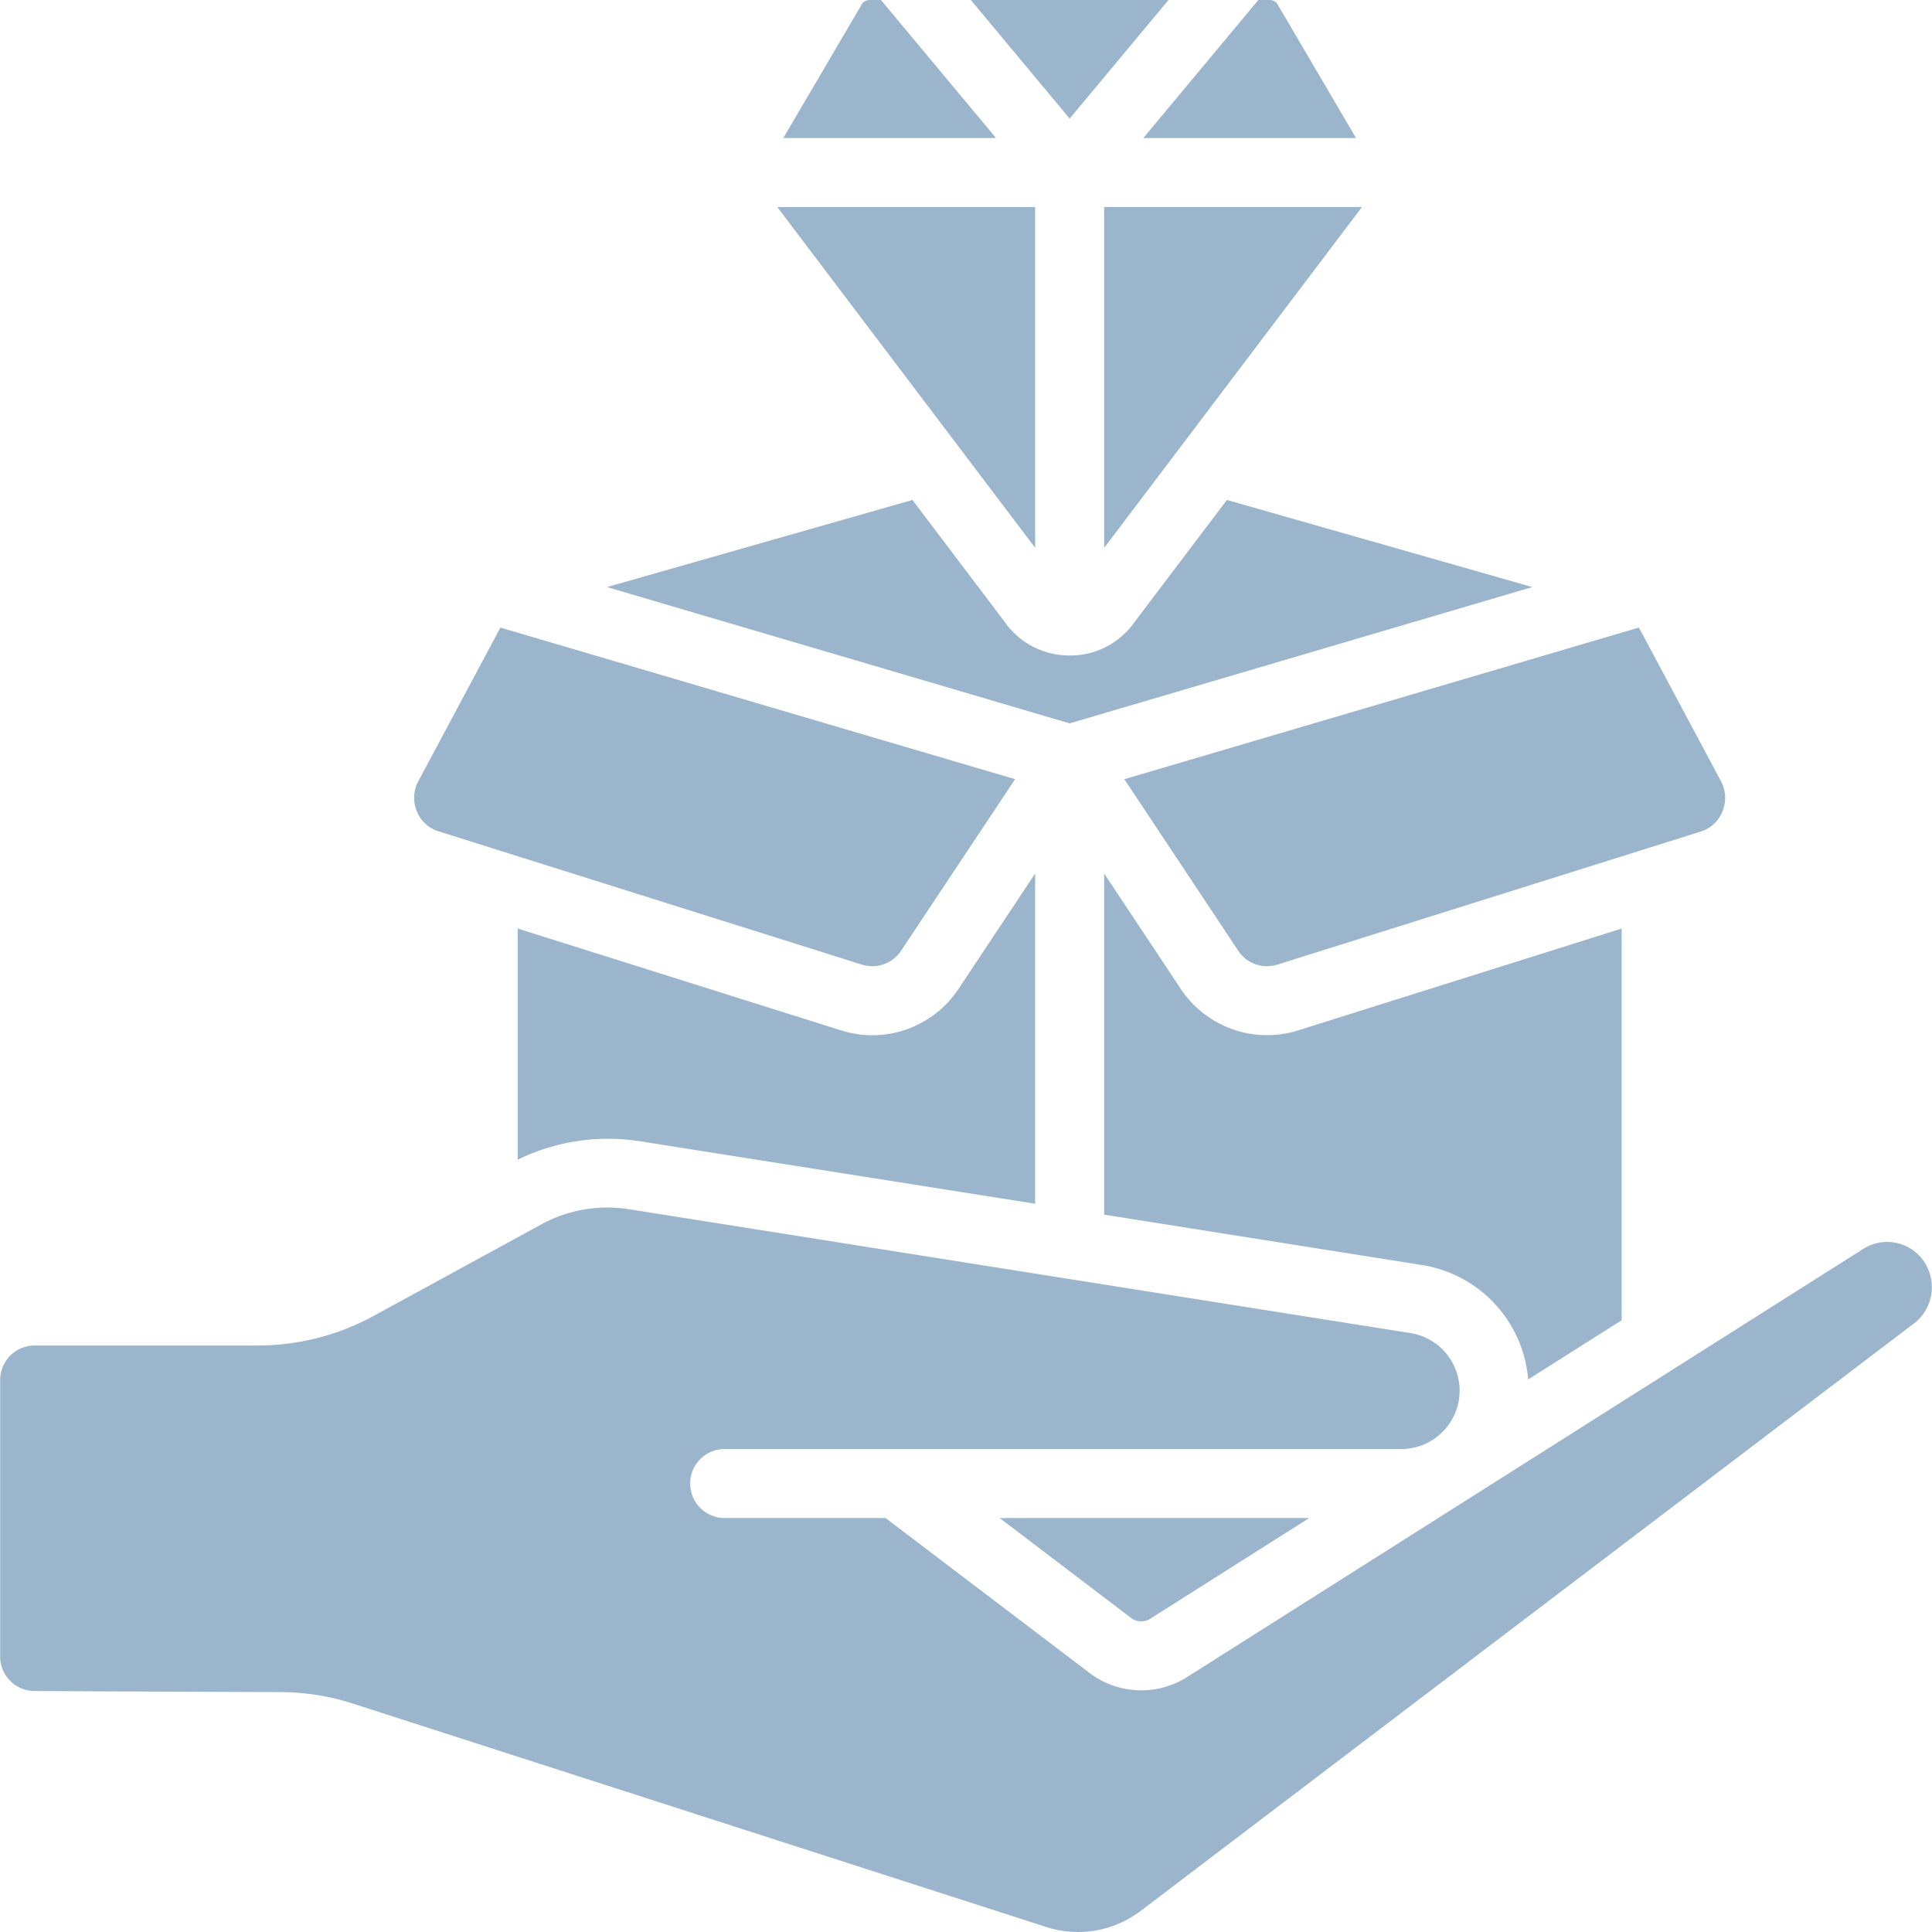 <?xml version="1.0" encoding="UTF-8"?> <svg xmlns="http://www.w3.org/2000/svg" xmlns:xlink="http://www.w3.org/1999/xlink" version="1.1" width="512" height="512" x="0" y="0" viewBox="0 0 477.861 477.861" style="enable-background:new 0 0 512 512" xml:space="preserve"><g><path d="M313.953.001h-2.714l-28.442 34.133h52.599L315.77.7a2.558 2.558 0 0 0-1.817-.699zM284.444 400.41l39.39-24.943h-76.587l32.563 24.747a4.122 4.122 0 0 0 4.634.196zM215.717 256.052a25.319 25.319 0 0 1-7.586-1.169l-80.094-25.216v57.173a50.985 50.985 0 0 1 29.961-4.608l98.039 15.497v-81.673l-18.867 28.407a25.602 25.602 0 0 1-21.453 11.589zM291.928 244.412l-18.825-28.356v84.378l78.327 12.416c14.354 2.141 25.347 13.877 26.547 28.339l23.125-14.635v-96.887l-80.094 25.216a25.641 25.641 0 0 1-29.08-10.471z" fill="#9bb5cd" opacity="1" data-original="#000000"></path><path d="M103.342 193.468a8.737 8.737 0 0 0-.222 7.253 8.466 8.466 0 0 0 5.325 4.89l104.798 32.99a8.532 8.532 0 0 0 9.668-3.507l28.16-42.368-127.3-37.504zM426.021 200.722a8.771 8.771 0 0 0-.29-7.373l-20.361-38.127-127.275 37.504 28.092 42.308a8.534 8.534 0 0 0 9.711 3.567l104.832-32.947a8.466 8.466 0 0 0 5.291-4.932zM264.57 29.338 289.01.001h-48.879zM8.459 418.253c18.389.111 47.181.222 60.698.265a59.44 59.44 0 0 1 18.21 2.876l171.435 55.236a25.6 25.6 0 0 0 23.305-3.968l191.53-145.502c4.853-3.937 5.595-11.063 1.658-15.916a11.982 11.982 0 0 0-.31-.366 2.773 2.773 0 0 1-.213-.247 11.015 11.015 0 0 0-14.054-1.638l-167.134 105.83a21.199 21.199 0 0 1-24.073-1.015l-50.475-38.34h-39.799a8.533 8.533 0 0 1 0-17.066H346.61c7.969-.011 14.421-6.48 14.41-14.449a14.43 14.43 0 0 0-12.217-14.24l-193.459-30.66a34.175 34.175 0 0 0-20.975 3.524l-42.001 22.929a59.946 59.946 0 0 1-28.587 7.296H8.57a8.533 8.533 0 0 0-8.533 8.533v68.386a8.532 8.532 0 0 0 8.422 8.532zM280.511 154.002a19.376 19.376 0 0 1-15.94 8.132 19.577 19.577 0 0 1-16.171-8.448l-22.716-30.029-75.537 21.547 114.423 33.715 114.423-33.715-75.529-21.547z" fill="#9bb5cd" opacity="1" data-original="#000000"></path><path d="M256.037 51.201H192.25l63.787 84.292zM215.188.001a2.562 2.562 0 0 0-1.818.7l-19.627 33.434h52.608L217.901.002h-2.713zM273.104 135.51l63.769-84.309h-63.769z" fill="#9bb5cd" opacity="1" data-original="#000000"></path></g></svg> 